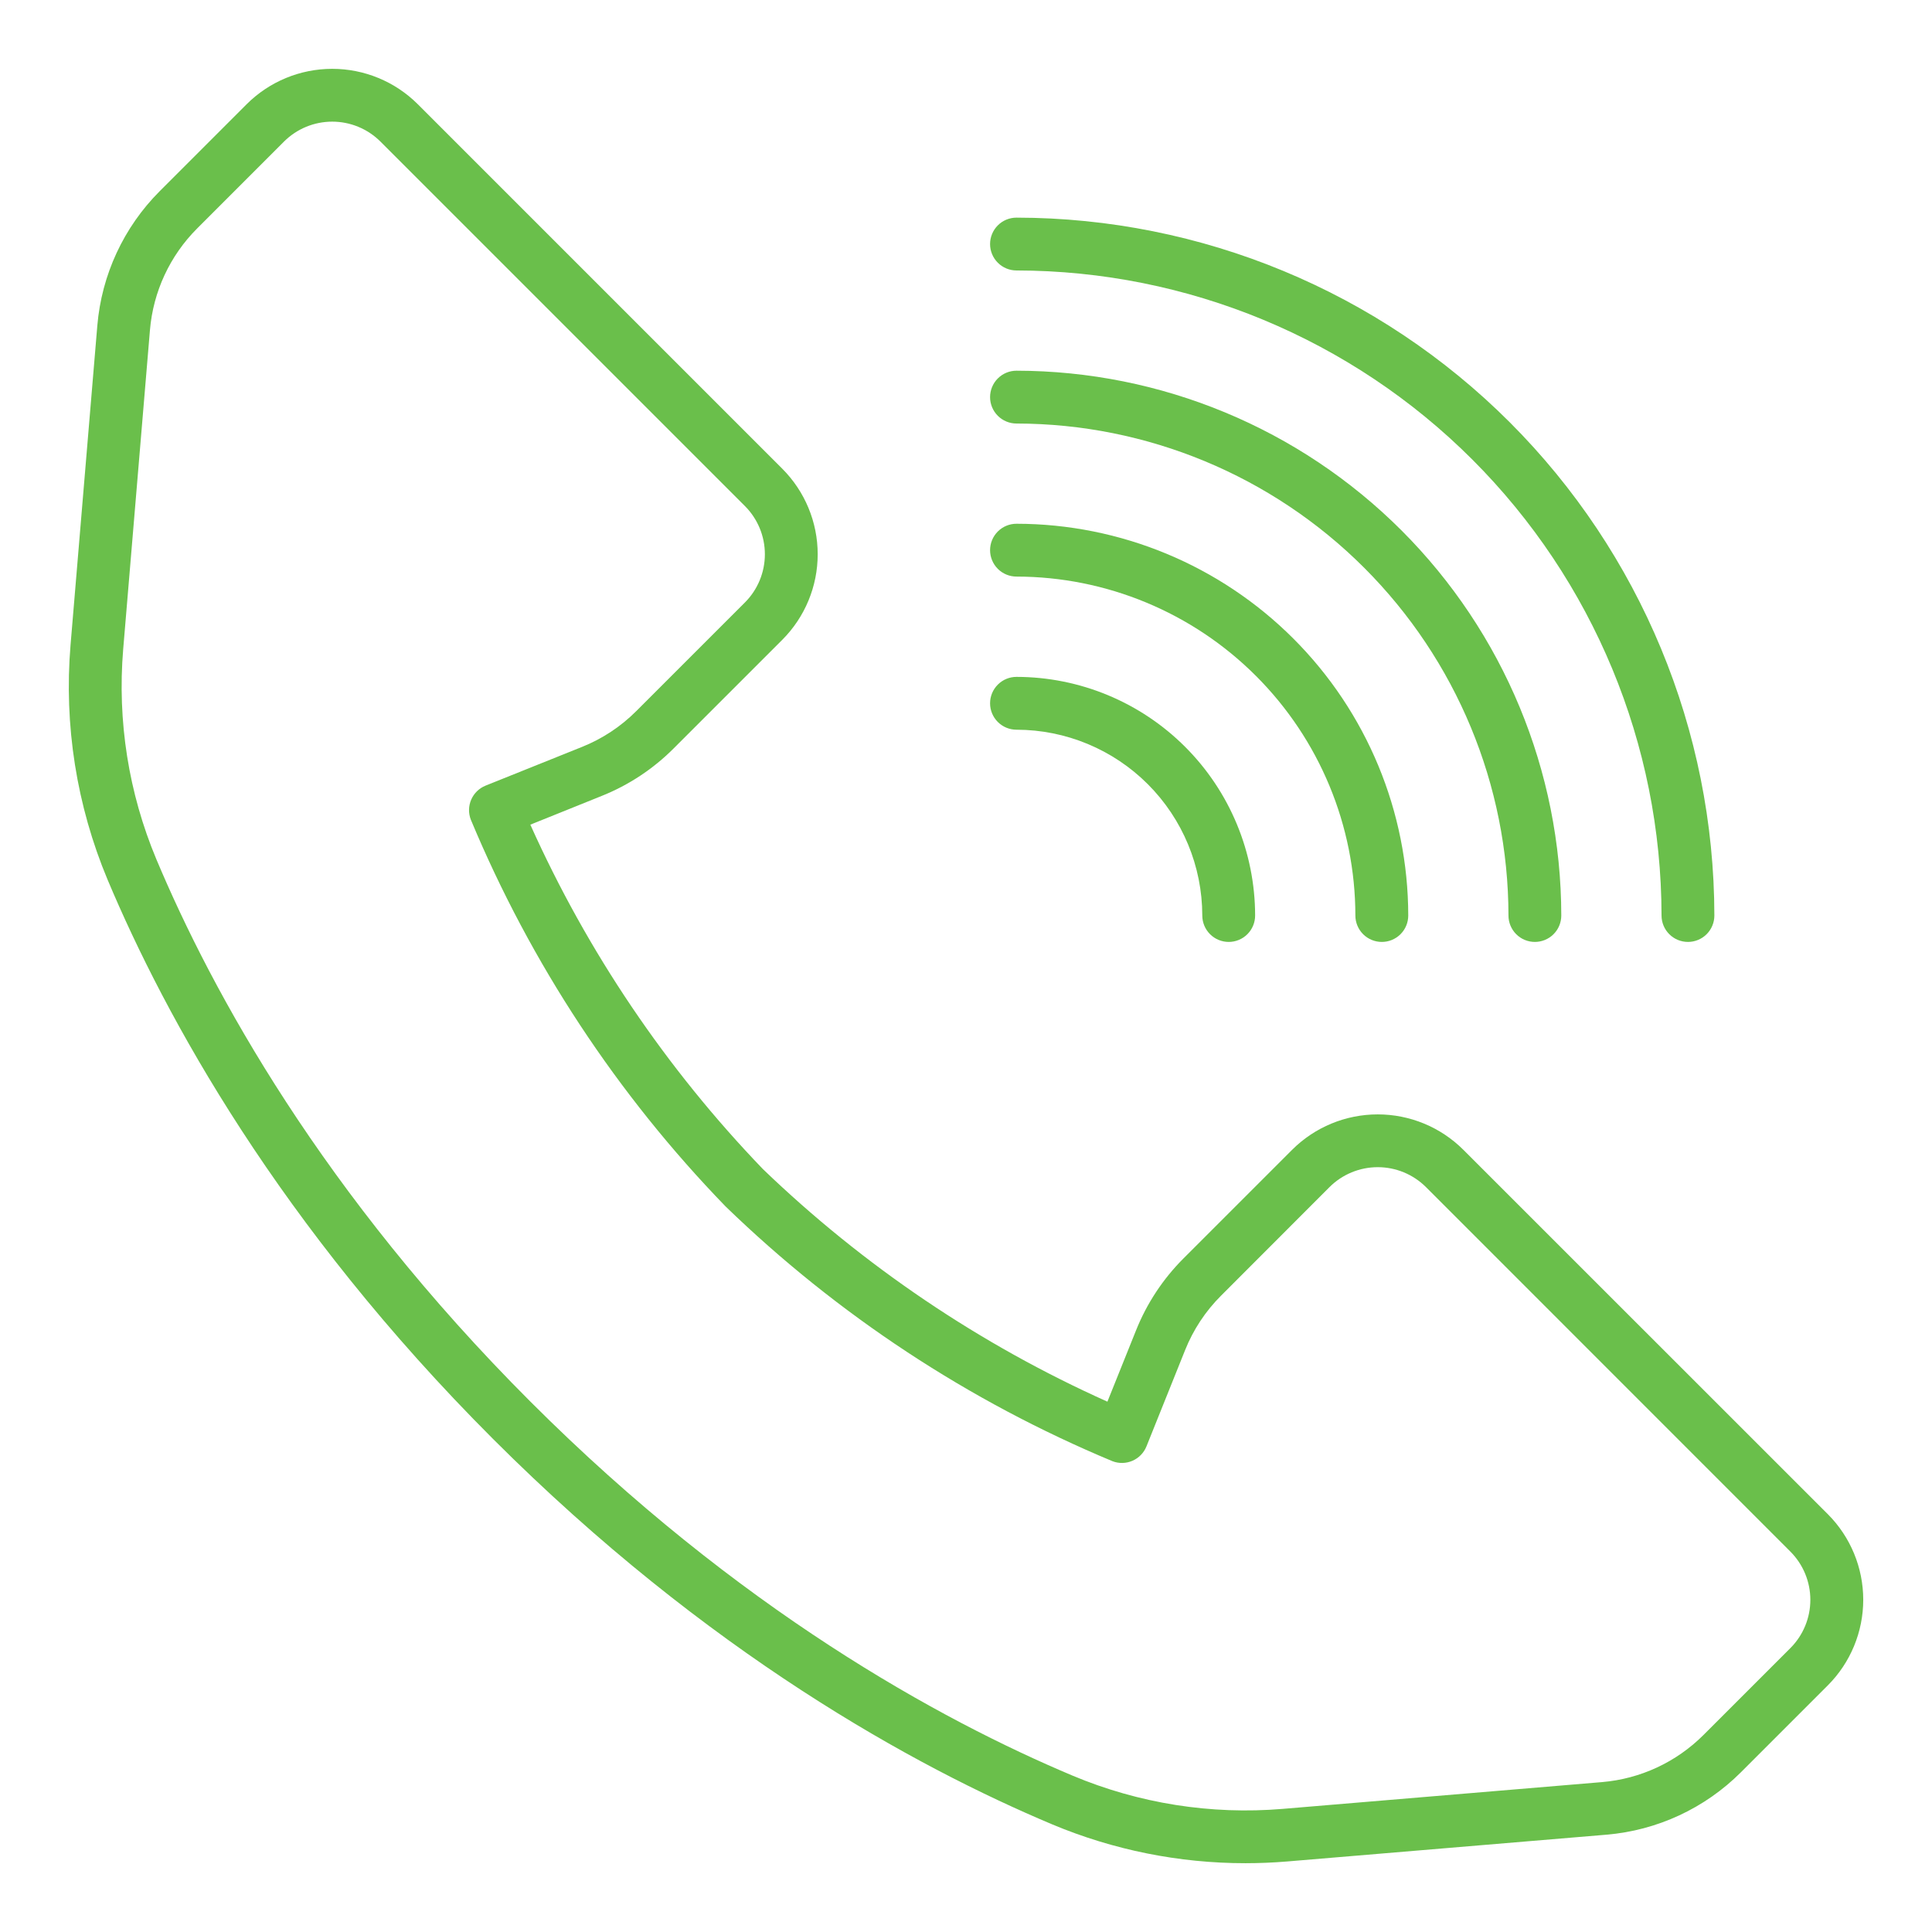 <svg width="512" height="512" viewBox="0 0 512 512" fill="none" xmlns="http://www.w3.org/2000/svg">
<path d="M330.08 493.768C312.486 493.776 295.067 490.277 278.84 483.476C242.576 468.216 187.432 438.108 130.664 381.34C73.896 324.572 43.784 269.424 28.524 233.16C20.292 213.5 16.921 192.144 18.696 170.904L25.792 86.288C26.926 72.832 32.784 60.212 42.328 50.66L65.364 27.62C71.383 21.614 79.539 18.241 88.042 18.241C96.545 18.241 104.701 21.614 110.72 27.62L207.304 124.208C213.318 130.223 216.697 138.38 216.697 146.886C216.697 155.392 213.318 163.549 207.304 169.564L178.544 198.32C173.095 203.786 166.588 208.082 159.42 210.944L140.544 218.544C155.684 252.29 176.535 283.168 202.18 309.82C228.836 335.469 259.722 356.321 293.476 371.456L301.056 352.576C303.919 345.409 308.215 338.902 313.68 333.452L342.44 304.696C348.461 298.695 356.615 295.325 365.116 295.325C373.617 295.325 381.771 298.695 387.792 304.696L484.4 401.28C490.405 407.299 493.778 415.454 493.778 423.956C493.778 432.458 490.405 440.613 484.4 446.632L461.36 469.672C451.808 479.219 439.186 485.078 425.728 486.212L341.116 493.308C337.439 493.612 333.76 493.765 330.08 493.768ZM32.644 172.076C31.063 191.066 34.082 210.157 41.444 227.732C56.204 262.84 85.392 316.272 140.56 371.44C195.728 426.608 249.16 455.796 284.268 470.572C301.842 477.945 320.937 480.964 339.928 479.372L424.54 472.276C434.7 471.421 444.23 466.997 451.44 459.788L474.48 436.752C477.863 433.36 479.762 428.765 479.762 423.974C479.762 419.183 477.863 414.588 474.48 411.196L377.896 314.592C374.502 311.211 369.907 309.313 365.116 309.313C360.325 309.313 355.73 311.211 352.336 314.592L323.6 343.356C319.474 347.468 316.23 352.379 314.068 357.788L303.824 383.308C303.138 385.016 301.807 386.385 300.118 387.119C298.43 387.853 296.521 387.892 294.804 387.228C256.705 371.343 221.929 348.443 192.284 319.72C163.563 290.08 140.662 255.311 124.772 217.22C124.107 215.503 124.145 213.592 124.879 211.903C125.613 210.214 126.983 208.882 128.692 208.196L154.208 197.952C159.619 195.792 164.532 192.548 168.644 188.42L197.408 159.664C200.797 156.274 202.701 151.677 202.701 146.884C202.701 142.091 200.797 137.494 197.408 134.104L100.824 37.52C97.431 34.137 92.835 32.237 88.044 32.237C83.253 32.237 78.657 34.137 75.264 37.52L52.228 60.56C45.022 67.772 40.598 77.3 39.74 87.46L32.644 172.076Z" fill="#6ABF4B"/>
<path d="M325.62 249.62C323.763 249.62 321.983 248.883 320.67 247.57C319.358 246.257 318.62 244.477 318.62 242.62C318.605 229.565 313.413 217.05 304.182 207.818C294.95 198.587 282.435 193.395 269.38 193.38C267.523 193.38 265.743 192.642 264.43 191.33C263.118 190.017 262.38 188.237 262.38 186.38C262.38 184.523 263.118 182.743 264.43 181.43C265.743 180.117 267.523 179.38 269.38 179.38C286.146 179.399 302.221 186.068 314.076 197.924C325.932 209.779 332.601 225.854 332.62 242.62C332.621 243.539 332.44 244.45 332.088 245.299C331.737 246.149 331.221 246.921 330.571 247.571C329.921 248.221 329.149 248.737 328.299 249.088C327.45 249.44 326.539 249.621 325.62 249.62Z" fill="#6ABF4B"/>
<path d="M366.188 249.62C364.331 249.62 362.551 248.883 361.238 247.57C359.925 246.257 359.188 244.477 359.188 242.62C359.164 218.808 349.694 195.978 332.858 179.139C316.021 162.3 293.192 152.828 269.38 152.8C267.523 152.8 265.743 152.063 264.43 150.75C263.118 149.437 262.38 147.657 262.38 145.8C262.38 143.944 263.118 142.163 264.43 140.85C265.743 139.538 267.523 138.8 269.38 138.8C296.906 138.828 323.297 149.775 342.761 169.239C362.225 188.703 373.172 215.094 373.2 242.62C373.201 243.54 373.019 244.452 372.667 245.302C372.315 246.153 371.798 246.925 371.147 247.575C370.495 248.225 369.722 248.741 368.871 249.092C368.02 249.443 367.108 249.622 366.188 249.62Z" fill="#6ABF4B"/>
<path d="M406.756 249.62C405.837 249.62 404.927 249.439 404.078 249.087C403.229 248.735 402.457 248.22 401.808 247.569C401.158 246.919 400.643 246.148 400.291 245.298C399.94 244.449 399.759 243.539 399.76 242.62C399.72 208.053 385.97 174.914 361.528 150.472C337.086 126.03 303.947 112.28 269.38 112.24C267.523 112.24 265.743 111.502 264.43 110.19C263.118 108.877 262.38 107.097 262.38 105.24C262.38 103.383 263.118 101.603 264.43 100.29C265.743 98.978 267.523 98.24 269.38 98.24C307.662 98.284 344.363 113.512 371.43 140.583C398.497 167.655 413.719 204.358 413.756 242.64C413.752 244.493 413.012 246.269 411.7 247.578C410.387 248.887 408.609 249.621 406.756 249.62Z" fill="#6ABF4B"/>
<path d="M447.324 249.62C445.467 249.62 443.687 248.883 442.374 247.57C441.062 246.257 440.324 244.477 440.324 242.62C440.272 197.299 422.245 153.849 390.198 121.802C358.151 89.754 314.701 71.728 269.38 71.676C267.523 71.676 265.743 70.938 264.43 69.626C263.118 68.313 262.38 66.532 262.38 64.676C262.38 62.819 263.118 61.039 264.43 59.726C265.743 58.413 267.523 57.676 269.38 57.676C318.413 57.731 365.423 77.234 400.094 111.906C434.766 146.577 454.269 193.587 454.324 242.62C454.325 243.539 454.144 244.45 453.792 245.299C453.441 246.149 452.925 246.921 452.275 247.571C451.625 248.221 450.853 248.737 450.003 249.088C449.154 249.44 448.243 249.621 447.324 249.62Z" fill="#6ABF4B"/>
</svg>
